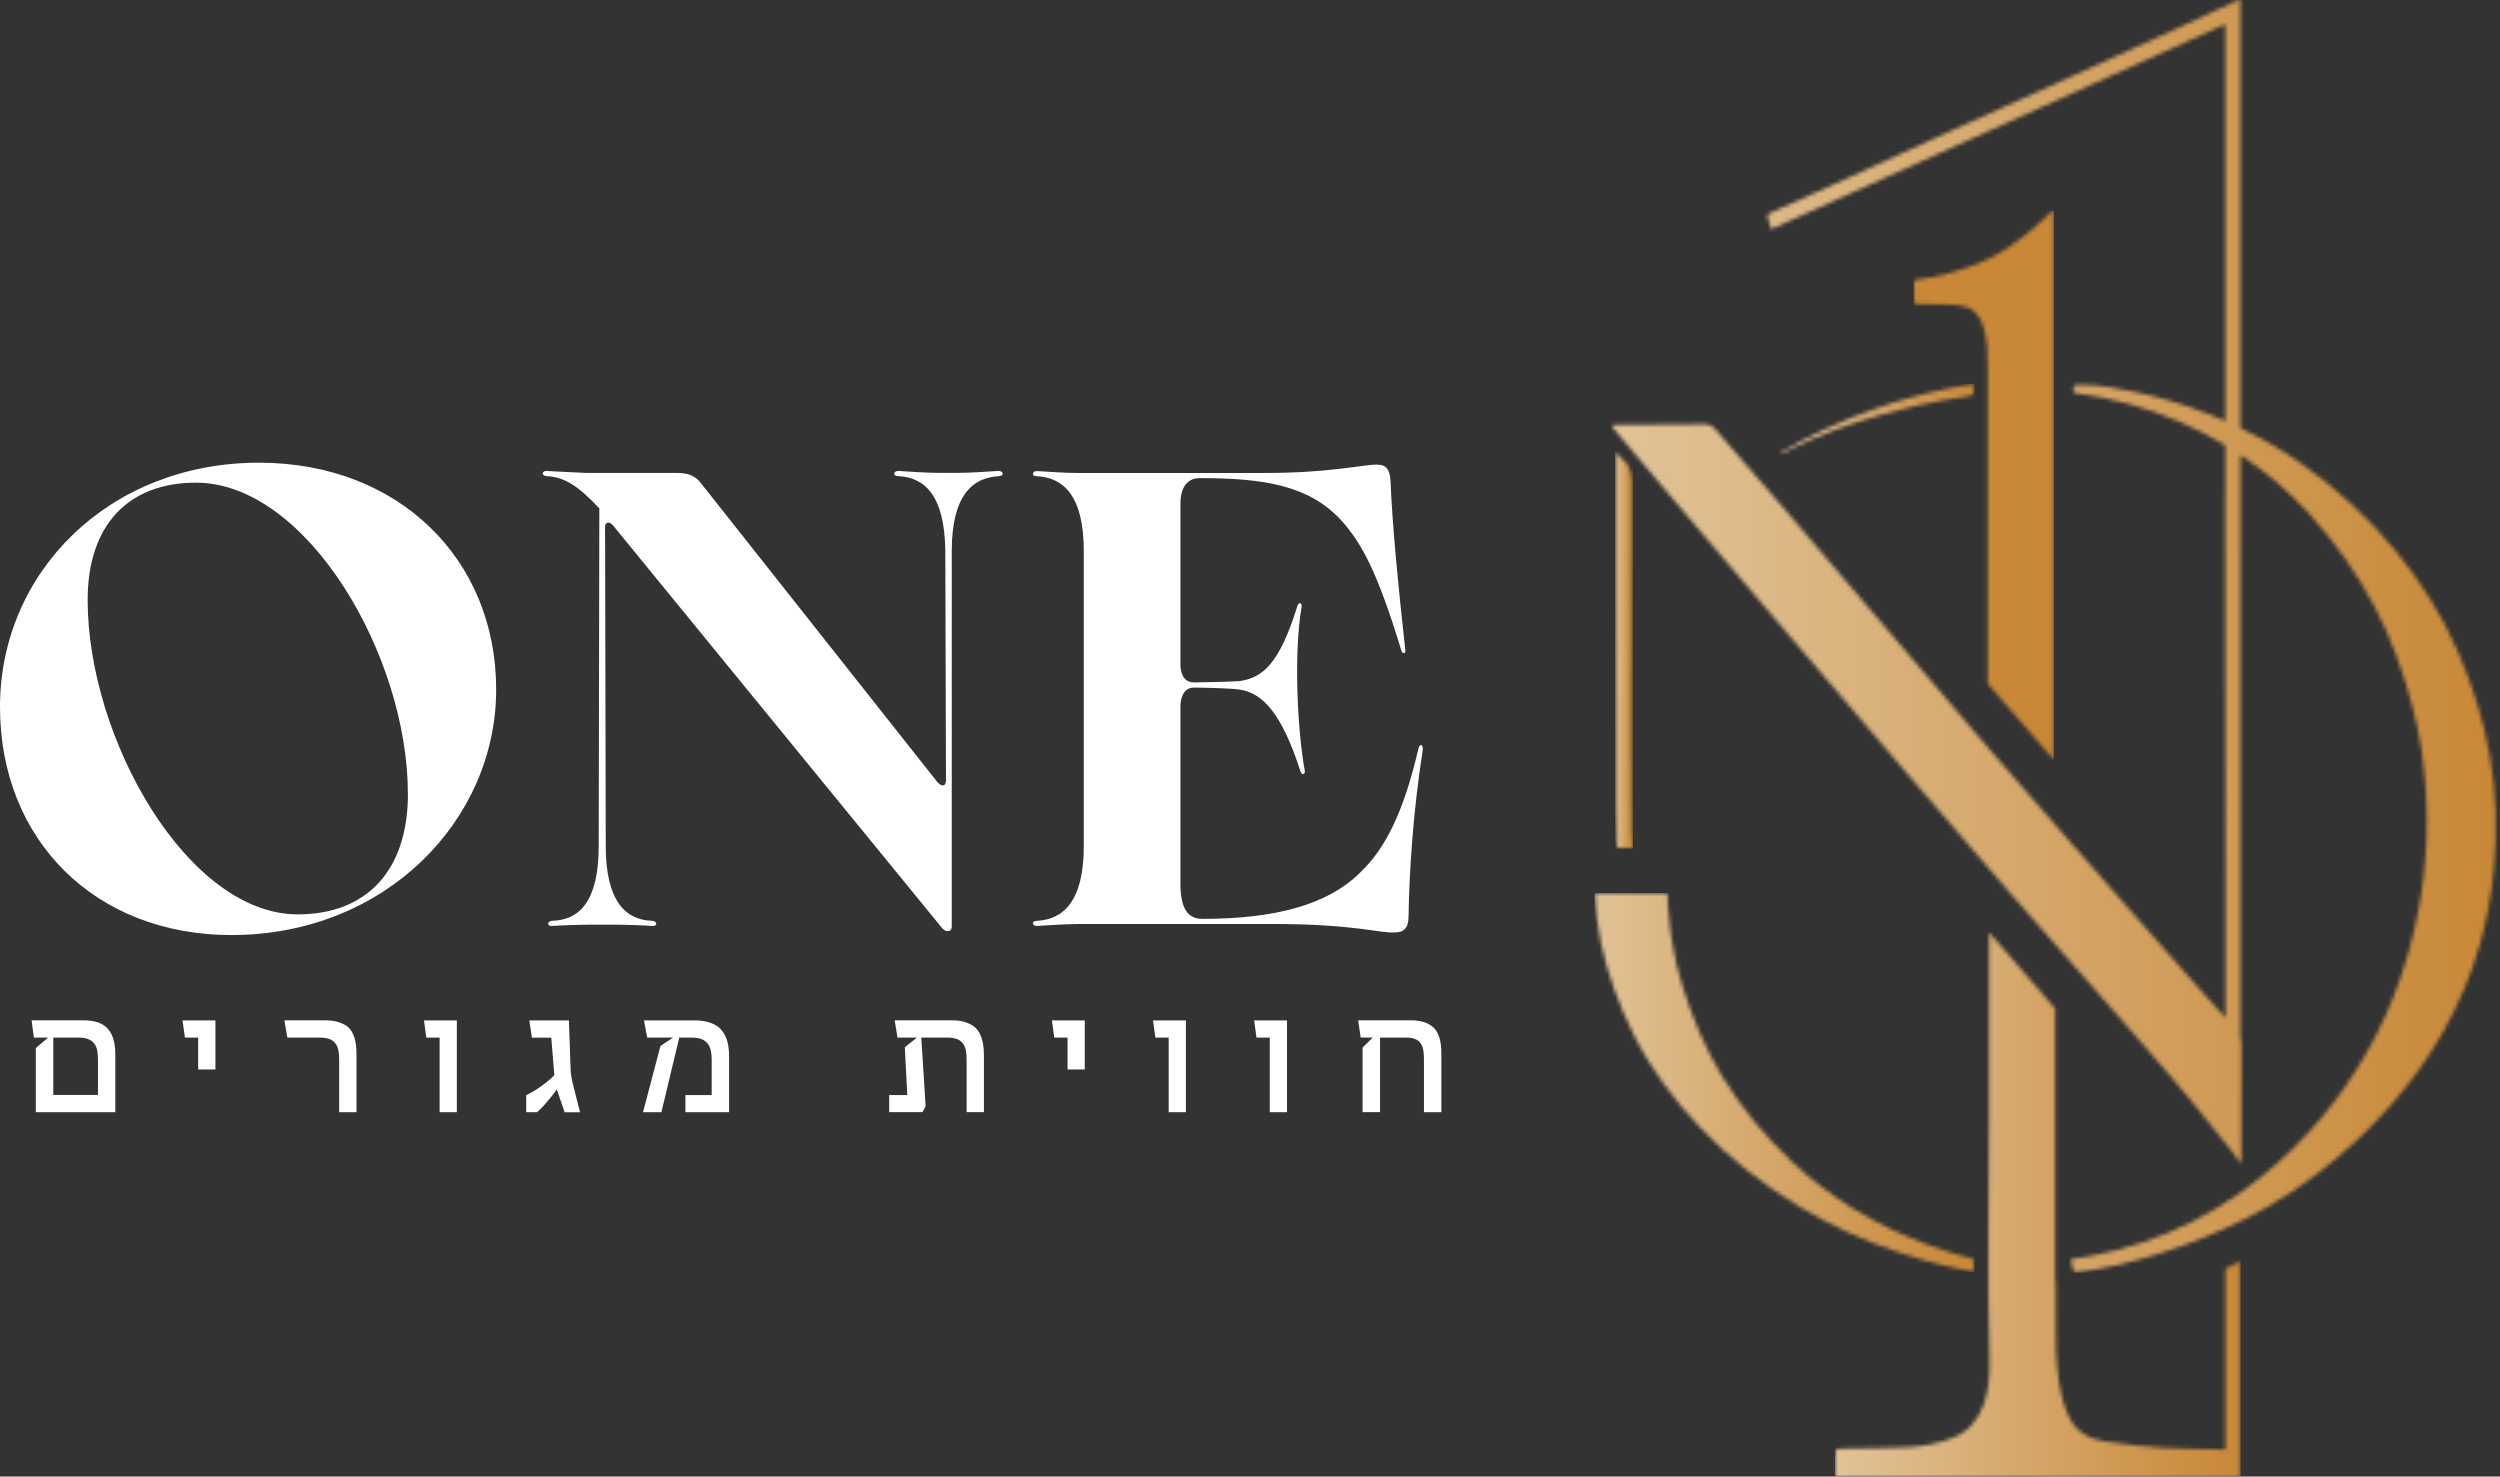 <svg xmlns="http://www.w3.org/2000/svg" width="640" height="378" viewBox="0 0 640 378" fill="none"><rect x="0" y="0" width="640" height="378" fill="#333333" stroke="none"/><g clip-path="url(#clip0_1313_83)"><mask id="mask0_1313_83" style="mask-type:luminance" maskUnits="userSpaceOnUse" x="408" y="228" width="98" height="98"><path d="M408.22 228.63C408.42 232.81 408.93 236.98 409.8 241.14C411.52 249.35 414.42 257.25 418.25 264.91C422.57 273.54 428.33 281.38 435.22 288.62C442.59 296.37 451.05 303.09 460.56 308.86C468.58 313.72 477.16 317.65 486.29 320.69C492.53 322.77 498.92 324.43 505.46 325.63V322.39C501.51 321.38 497.61 320.17 493.79 318.76C480.35 313.78 468.62 306.71 458.75 297.4C451.78 290.82 445.82 283.61 440.99 275.72C436.43 268.26 433.17 260.38 430.66 252.25C428.59 245.56 427.46 238.76 427.01 231.87C426.94 230.79 426.91 229.71 426.88 228.63H408.21H408.22Z" fill="white"></path></mask><g mask="url(#mask0_1313_83)"><path d="M505.47 228.63H408.22V325.63H505.47V228.63Z" fill="url(#paint0_linear_1313_83)"></path></g><mask id="mask1_1313_83" style="mask-type:luminance" maskUnits="userSpaceOnUse" x="412" y="0" width="227" height="326"><path d="M572.83 0.09C567.81 2.42 562.8 4.79 557.76 7.09C548.43 11.36 539.08 15.61 529.73 19.84C519.47 24.49 509.18 29.08 498.92 33.74C490.29 37.66 481.68 41.63 473.05 45.56C466.41 48.59 459.76 51.6 453.09 54.58C452.54 54.83 452.37 55.1 452.52 55.63C452.78 56.59 453.06 57.54 453.39 58.68C492.13 41.2 530.8 23.75 569.68 6.2V107.8C568.13 107.12 566.58 106.44 564.99 105.82C559.08 103.53 553.02 101.71 546.82 100.39C542.12 99.39 537.4 98.49 532.56 98.5C530.7 98.5 530.62 98.6 530.88 100.54C531.05 100.59 531.15 100.63 531.25 100.64C540.47 101.84 549.35 104.27 557.89 107.94C561.99 109.71 565.91 111.74 569.68 113.99V126.57H569.65C569.65 127.21 569.65 127.76 569.65 128.31C569.68 172.4 569.7 216.49 569.73 260.57C565.99 256.41 562.25 252.25 558.55 248.06C549.26 237.52 539.99 226.96 530.73 216.4C523.64 208.31 516.54 200.24 509.53 192.09C499.79 180.76 490.12 169.36 480.43 157.98C472.29 148.43 464.18 138.87 456.01 129.35C450.34 122.74 444.58 116.21 438.88 109.62C438.24 108.89 437.54 108.6 436.55 108.61C429.02 108.69 421.49 108.72 413.97 108.77C413.5 108.77 413.03 108.82 412.35 108.85C413.69 110.45 414.86 111.84 416.03 113.24C421.99 120.3 427.94 127.39 433.93 134.43C442.71 144.75 451.52 155.04 460.31 165.34C469.27 175.83 478.2 186.35 487.18 196.82C496.39 207.57 505.61 218.31 514.91 228.99C523.99 239.43 533.13 249.81 542.31 260.16C551.23 270.22 560.01 280.39 568.33 290.95C569.3 292.18 570.31 293.41 571.34 294.67C572.06 295.7 572.8 296.73 573.56 297.81V297.38L573.66 297.51C573.74 297.01 573.77 296.87 573.77 296.74C573.77 286.81 573.76 276.88 573.8 266.94C573.8 266.34 573.72 265.8 573.55 265.3V140.88H573.57V116.45C579.93 120.68 585.77 125.63 591.03 131.39C597.63 138.62 603.27 146.53 607.84 155.2C612.16 163.39 615.24 172.04 617.61 180.97C619.57 188.31 620.64 195.79 621.06 203.36C621.84 217.44 620.25 231.28 616.28 244.81C614.18 251.98 611.45 258.93 608 265.56C601.76 277.55 593.66 288.13 583.64 297.21C569.8 309.74 553.8 317.99 535.42 321.5C533.68 321.83 531.91 322.07 530.08 322.36C530.32 323.3 530.59 324.12 530.71 324.96C530.81 325.65 531.15 325.77 531.73 325.69C533.01 325.5 534.29 325.36 535.56 325.14C543.49 323.79 551.2 321.65 558.76 318.9C566.22 316.19 573.46 313 580.34 309.03C588.75 304.18 596.48 298.41 603.54 291.73C612.27 283.48 619.76 274.28 625.65 263.79C629.53 256.89 632.62 249.64 634.79 242.03C636.62 235.62 637.82 229.07 638.43 222.42C639.34 212.62 639.1 202.87 637.35 193.18C635.72 184.16 632.98 175.49 629.35 167.07C625.27 157.59 619.81 148.99 613.29 141.02C606.32 132.51 598.32 125.13 589.31 118.8C584.3 115.28 579.03 112.24 573.56 109.59V0C573.2 0.04 572.97 0 572.79 0.09" fill="white"></path></mask><g mask="url(#mask1_1313_83)"><path d="M639.38 0H412.37V325.8H639.38V0Z" fill="url(#paint1_linear_1313_83)"></path></g><mask id="mask2_1313_83" style="mask-type:luminance" maskUnits="userSpaceOnUse" x="489" y="53" width="37" height="142"><path d="M525.34 53.95C524.63 54.66 523.95 55.39 523.22 56.08C517.63 61.38 511.45 65.78 504.1 68.32C499.86 69.79 495.57 71.04 491.09 71.5C490.22 71.59 489.85 71.89 489.93 72.84C490.03 74.12 490 75.42 489.95 76.71C489.91 77.53 490.14 77.85 491.02 77.84C493.71 77.83 496.4 77.85 499.09 77.97C500.48 78.03 501.91 78.14 503.22 78.54C505.93 79.36 507.17 81.54 507.89 84.12C508.82 87.48 508.84 90.93 508.85 94.36C508.85 104.43 508.85 126.39 508.85 174.96C510.01 176.31 511.16 177.67 512.33 179.03C516.79 184.21 521.29 189.36 525.79 194.51V53.95C525.59 53.95 525.48 53.94 525.42 53.94L525.35 53.96" fill="white"></path></mask><g mask="url(#mask2_1313_83)"><path d="M525.79 53.94H489.85V194.52H525.79V53.94Z" fill="url(#paint2_linear_1313_83)"></path></g><mask id="mask3_1313_83" style="mask-type:luminance" maskUnits="userSpaceOnUse" x="413" y="115" width="6" height="103"><path d="M413.49 125.21C413.5 152 413.51 178.78 413.54 205.57C413.54 209.12 413.66 212.67 413.77 216.22C413.78 216.56 414.08 217.17 414.27 217.18C415.54 217.27 416.81 217.23 418.05 217.23C417.96 215.67 417.82 214.21 417.81 212.74C417.76 204.46 417.71 196.17 417.71 187.89C417.71 166.73 417.69 145.58 417.82 124.42C417.84 121.59 417.61 119.18 415.18 117.38C414.55 116.92 414.11 116.2 413.49 115.5C413.49 118.91 413.49 122.06 413.49 125.21Z" fill="white"></path></mask><g mask="url(#mask3_1313_83)"><path d="M418.05 115.5H413.49V217.27H418.05V115.5Z" fill="url(#paint3_linear_1313_83)"></path></g><mask id="mask4_1313_83" style="mask-type:luminance" maskUnits="userSpaceOnUse" x="455" y="98" width="51" height="19"><path d="M455.4 116.1C455.46 116.2 455.51 116.3 455.57 116.4C456.59 115.89 457.61 115.38 458.64 114.87C465.68 111.37 473.02 108.68 480.57 106.5C487.88 104.39 495.27 102.7 502.8 101.61C505.53 101.21 505.53 101.23 505.37 98.56C505.37 98.49 505.32 98.43 505.25 98.28C487.5 101.07 470.87 106.99 455.4 116.11" fill="white"></path></mask><g mask="url(#mask4_1313_83)"><path d="M505.53 98.27H455.4V116.39H505.53V98.27Z" fill="url(#paint4_linear_1313_83)"></path></g><mask id="mask5_1313_83" style="mask-type:luminance" maskUnits="userSpaceOnUse" x="469" y="238" width="105" height="140"><path d="M509.17 286.83C509.17 307.27 508.75 327.76 509.32 348.16C509.52 355.71 508.01 364.63 500.33 367.91C496.38 369.57 492.21 370.33 487.98 370.51C482.68 370.77 477.37 370.75 472.07 370.84C469.8 370.88 469.78 370.86 469.74 373.11C469.72 374.72 469.74 376.3 469.74 377.98H573.6V322.82L569.69 324.78V371.08C564.1 370.93 558.8 370.95 553.52 370.62C548.59 370.29 543.66 369.77 538.79 369C534.93 368.39 531.53 366.62 529.73 362.85C528.92 361.17 528.25 359.36 527.83 357.53C526.61 352.36 526.32 347.1 526.28 341.82C526.26 337.19 526.24 332.53 526.26 327.9H526.13V258.19C524.97 256.84 523.8 255.48 522.64 254.13C518.19 248.94 513.69 243.79 509.18 238.66V286.82L509.17 286.83Z" fill="white"></path></mask><g mask="url(#mask5_1313_83)"><path d="M573.6 238.67H469.72V377.99H573.6V238.67Z" fill="url(#paint5_linear_1313_83)"></path></g><path d="M0 180.97C0 146.49 27.88 118.45 66.31 118.45C101.94 118.45 127.02 143.03 127.02 176.52C127.02 210.01 98.65 239.37 59.22 239.37C24.41 239.37 0 215.12 0 180.97ZM104.42 203.24C104.42 167.77 78.52 123.56 50.15 123.56C32.99 123.56 22.44 134.28 22.44 153.58C22.44 189.05 48.01 234.08 76.22 234.08C93.87 234.08 104.43 222.86 104.43 203.23" fill="white"></path><path d="M255.69 121.91C248.93 122.24 243.65 126.86 243.65 141.05V237.22C243.65 237.88 243.32 238.37 242.66 238.37C242 238.37 241.51 238.04 241.01 237.38L156.88 134.44C156.39 133.95 156.06 133.78 155.73 133.78C155.4 133.78 154.9 134.11 154.9 134.77L155.07 216.59C155.07 230.94 160.35 235.56 166.95 235.72C168.43 235.89 168.27 237.21 166.95 237.04C164.64 236.87 159.69 236.71 156.89 236.71H151.45C148.64 236.71 143.7 236.88 141.39 237.04C140.07 237.2 139.9 235.88 141.39 235.72C148.15 235.55 153.27 230.94 153.27 216.59L153.43 130.15C148.32 124.71 144.69 122.07 139.9 121.9C138.42 121.74 138.75 120.42 140.07 120.58C142.38 120.74 147.33 120.91 150.13 121.07H173.22C176.35 121.07 178 121.89 179.32 123.54L239.86 200.08C240.36 200.74 241.01 201.07 241.34 201.07C241.84 201.07 242.17 200.58 242.17 199.75L242 141.02C241.83 126.83 236.72 122.22 229.96 121.88C228.47 121.88 228.64 120.56 229.96 120.56C232.43 120.72 237.38 121.05 240.02 121.05H245.46C248.27 121.05 253.21 120.72 255.69 120.56C256.84 120.56 257.17 121.88 255.69 121.88" fill="white"></path><path d="M275.64 236.56C272.84 236.56 267.89 236.89 265.41 237.05C264.26 237.05 263.93 235.73 265.41 235.73C272.17 235.4 277.45 230.78 277.45 216.59V141.04C277.45 126.85 272.17 122.23 265.41 121.91C263.93 121.91 264.26 120.59 265.41 120.59C267.89 120.76 272.83 121.08 275.64 121.08H323.81C340.64 121.08 348.72 118.94 352.51 118.94C354.65 118.94 355.81 119.93 355.97 123.06C356.47 135.1 357.95 149.95 359.76 166.45C359.93 167.27 359.1 167.6 358.77 166.61C352.5 145.99 348.54 139.06 343.43 133.29C335.18 124.22 323.47 122.4 307.14 122.4C303.51 122.4 302.19 125.37 302.19 129V170.08C302.19 172.06 302.85 174.7 305.65 174.7C307.8 174.7 314.72 174.53 317.2 174.37C323.47 173.54 327.59 169.58 332.05 155.4C332.38 153.91 333.37 154.25 333.2 155.4C331.22 166.95 332.05 186.41 334.02 197.3C334.19 198.29 333.2 198.62 332.87 197.3C328.25 183.11 323.47 177.34 317.2 176.51C314.73 176.18 307.8 176.02 305.65 176.02C302.85 176.02 302.19 178.99 302.19 180.8V226.16C302.19 232.76 304.17 235.23 307.8 235.23C326.11 235.23 339.8 231.76 348.22 223.35C354.49 217.41 359.27 208.17 363.07 191.84C363.56 189.86 364.39 190.85 364.22 192.01C361.74 207.85 360.76 223.35 360.59 234.57C360.59 237.7 359.27 238.69 357.13 238.69C353.34 239.02 347.23 236.54 325.79 236.54H275.64V236.56Z" fill="white"></path><path d="M9.17 284.72V268.3L12.33 265.62H8.68L8.08 261.21H21.59C22.31 261.21 22.96 261.26 23.55 261.36C24.14 261.46 24.67 261.59 25.14 261.76C25.61 261.93 26.02 262.13 26.38 262.36C26.74 262.59 27.05 262.82 27.31 263.07C27.61 263.36 27.89 263.7 28.16 264.11C28.43 264.51 28.66 264.99 28.86 265.53C29.06 266.08 29.22 266.71 29.34 267.41C29.46 268.12 29.52 268.93 29.52 269.84V284.72H9.17ZM25.08 271.17C25.08 270.42 25.02 269.69 24.89 268.98C24.77 268.28 24.52 267.68 24.16 267.19C23.93 266.88 23.66 266.62 23.36 266.42C23.06 266.22 22.74 266.06 22.39 265.94C22.05 265.82 21.69 265.74 21.32 265.69C20.95 265.65 20.58 265.62 20.22 265.62H13.64V280.3H25.08V271.16V271.17Z" fill="white"></path><path d="M50.73 273.79V265.63H47.34L46.73 261.22H55.15V273.79H50.73Z" fill="white"></path><path d="M86.83 284.72V271.17C86.83 270.42 86.77 269.69 86.65 268.98C86.53 268.28 86.29 267.68 85.91 267.18C85.47 266.58 84.9 266.17 84.21 265.95C83.52 265.73 82.81 265.62 82.06 265.62H73.55L72.81 261.21H83.33C84.78 261.21 86 261.4 86.99 261.77C87.99 262.14 88.74 262.57 89.26 263.07C89.87 263.66 90.36 264.5 90.72 265.62C91.08 266.73 91.26 268.21 91.26 270.04V284.72H86.83Z" fill="white"></path><path d="M112.54 284.72V270.14V265.63H109.14L108.54 261.22H116.95V284.72H112.54Z" fill="white"></path><path d="M144.53 284.72L142.54 278.88C142.18 279.41 141.75 279.98 141.27 280.59C140.79 281.2 140.31 281.77 139.82 282.33C139.34 282.88 138.89 283.38 138.46 283.8C138.04 284.23 137.71 284.54 137.48 284.72H134.71V280.35C135.22 280.13 135.79 279.83 136.44 279.45C137.09 279.07 137.74 278.65 138.39 278.18C139.05 277.71 139.69 277.22 140.3 276.72C140.92 276.21 141.45 275.72 141.91 275.24L141.13 265.64H136.17L135.51 261.23H145.64L146.09 274.15C146.09 274.31 146.11 274.51 146.14 274.76C146.17 275.01 146.21 275.27 146.26 275.56C146.3 275.85 146.36 276.14 146.42 276.44C146.48 276.74 146.54 277.01 146.6 277.26L148.49 284.74H144.53V284.72Z" fill="white"></path><path d="M175.47 284.72V280.33H182.19V271.17C182.19 270.35 182.11 269.6 181.96 268.91C181.8 268.22 181.54 267.65 181.18 267.19C180.92 266.85 180.63 266.58 180.31 266.38C179.99 266.18 179.66 266.02 179.31 265.91C178.96 265.8 178.6 265.73 178.23 265.69C177.86 265.65 177.49 265.63 177.13 265.63H173.89L169.32 284.72H164.61L169.08 267.76L172.3 265.63H165.68L164.86 261.22H178.02C178.77 261.22 179.48 261.28 180.14 261.4C180.8 261.52 181.39 261.67 181.92 261.86C182.45 262.05 182.91 262.27 183.31 262.51C183.71 262.76 184.04 263 184.3 263.25C184.66 263.63 184.99 264.04 185.29 264.5C185.58 264.96 185.83 265.48 186.03 266.06C186.23 266.65 186.39 267.3 186.49 268.02C186.59 268.74 186.65 269.55 186.65 270.43V284.72H175.5H175.47Z" fill="white"></path><path d="M247.45 284.72V271.17C247.45 270.42 247.39 269.69 247.27 268.98C247.15 268.28 246.91 267.68 246.53 267.18C246.07 266.57 245.51 266.15 244.82 265.94C244.14 265.73 243.42 265.62 242.68 265.62H235.85L236.96 283.25L236.16 284.71H227.63V280.34H232.26L231.64 268.08L234.74 265.62H229.76L229.04 261.21H243.76C245.2 261.21 246.42 261.4 247.41 261.77C248.4 262.14 249.16 262.57 249.69 263.07C250 263.37 250.29 263.73 250.56 264.15C250.83 264.57 251.06 265.07 251.25 265.64C251.45 266.21 251.6 266.86 251.71 267.59C251.82 268.32 251.88 269.13 251.88 270.03V284.71H247.45V284.72Z" fill="white"></path><path d="M273.29 273.79V265.63H269.89L269.29 261.22H277.7V273.79H273.29Z" fill="white"></path><path d="M299.18 284.72V270.14V265.63H295.78L295.17 261.22H303.59V284.72H299.18Z" fill="white"></path><path d="M325.06 284.72V270.14V265.63H321.66L321.06 261.22H329.47V284.72H325.06Z" fill="white"></path><path d="M368.96 284.72H364.53V270.98C364.53 270.23 364.47 269.5 364.35 268.79C364.23 268.09 363.99 267.49 363.61 266.99C363.39 266.69 363.13 266.45 362.84 266.27C362.55 266.09 362.23 265.95 361.9 265.85C361.57 265.75 361.22 265.69 360.86 265.66C360.5 265.63 360.13 265.62 359.77 265.62H353.29V284.71H348.82V268.17L351.44 265.61H348.34L347.68 261.2H361.25C361.96 261.2 362.62 261.25 363.21 261.35C363.8 261.45 364.33 261.58 364.8 261.75C365.27 261.92 365.68 262.12 366.05 262.35C366.41 262.58 366.73 262.81 366.99 263.06C367.29 263.35 367.56 263.69 367.81 264.1C368.06 264.5 368.27 264.98 368.45 265.53C368.63 266.08 368.76 266.7 368.85 267.41C368.94 268.12 368.99 268.93 368.99 269.84V284.72H368.96Z" fill="white"></path></g><defs><linearGradient id="paint0_linear_1313_83" x1="406.742" y1="278.33" x2="503.992" y2="278.33" gradientUnits="userSpaceOnUse"><stop stop-color="#E1C398"></stop><stop offset="1" stop-color="#C88837"></stop></linearGradient><linearGradient id="paint1_linear_1313_83" x1="411.954" y1="161.3" x2="638.574" y2="161.3" gradientUnits="userSpaceOnUse"><stop stop-color="#E1C398"></stop><stop offset="1" stop-color="#C88837"></stop></linearGradient><linearGradient id="paint2_linear_1313_83" x1="-13732.3" y1="124.05" x2="525.666" y2="124.05" gradientUnits="userSpaceOnUse"><stop stop-color="#E1C398"></stop><stop offset="1" stop-color="#C88837"></stop></linearGradient><linearGradient id="paint3_linear_1313_83" x1="413.314" y1="166.616" x2="417.874" y2="166.616" gradientUnits="userSpaceOnUse"><stop stop-color="#E1C398"></stop><stop offset="1" stop-color="#C88837"></stop></linearGradient><linearGradient id="paint4_linear_1313_83" x1="455.975" y1="106.03" x2="506.005" y2="106.03" gradientUnits="userSpaceOnUse"><stop stop-color="#E1C398"></stop><stop offset="1" stop-color="#C88837"></stop></linearGradient><linearGradient id="paint5_linear_1313_83" x1="469.106" y1="308.23" x2="572.976" y2="308.23" gradientUnits="userSpaceOnUse"><stop stop-color="#E1C398"></stop><stop offset="1" stop-color="#C88837"></stop></linearGradient><clipPath id="clip0_1313_83"><rect width="639.38" height="377.99" fill="white"></rect></clipPath></defs></svg>